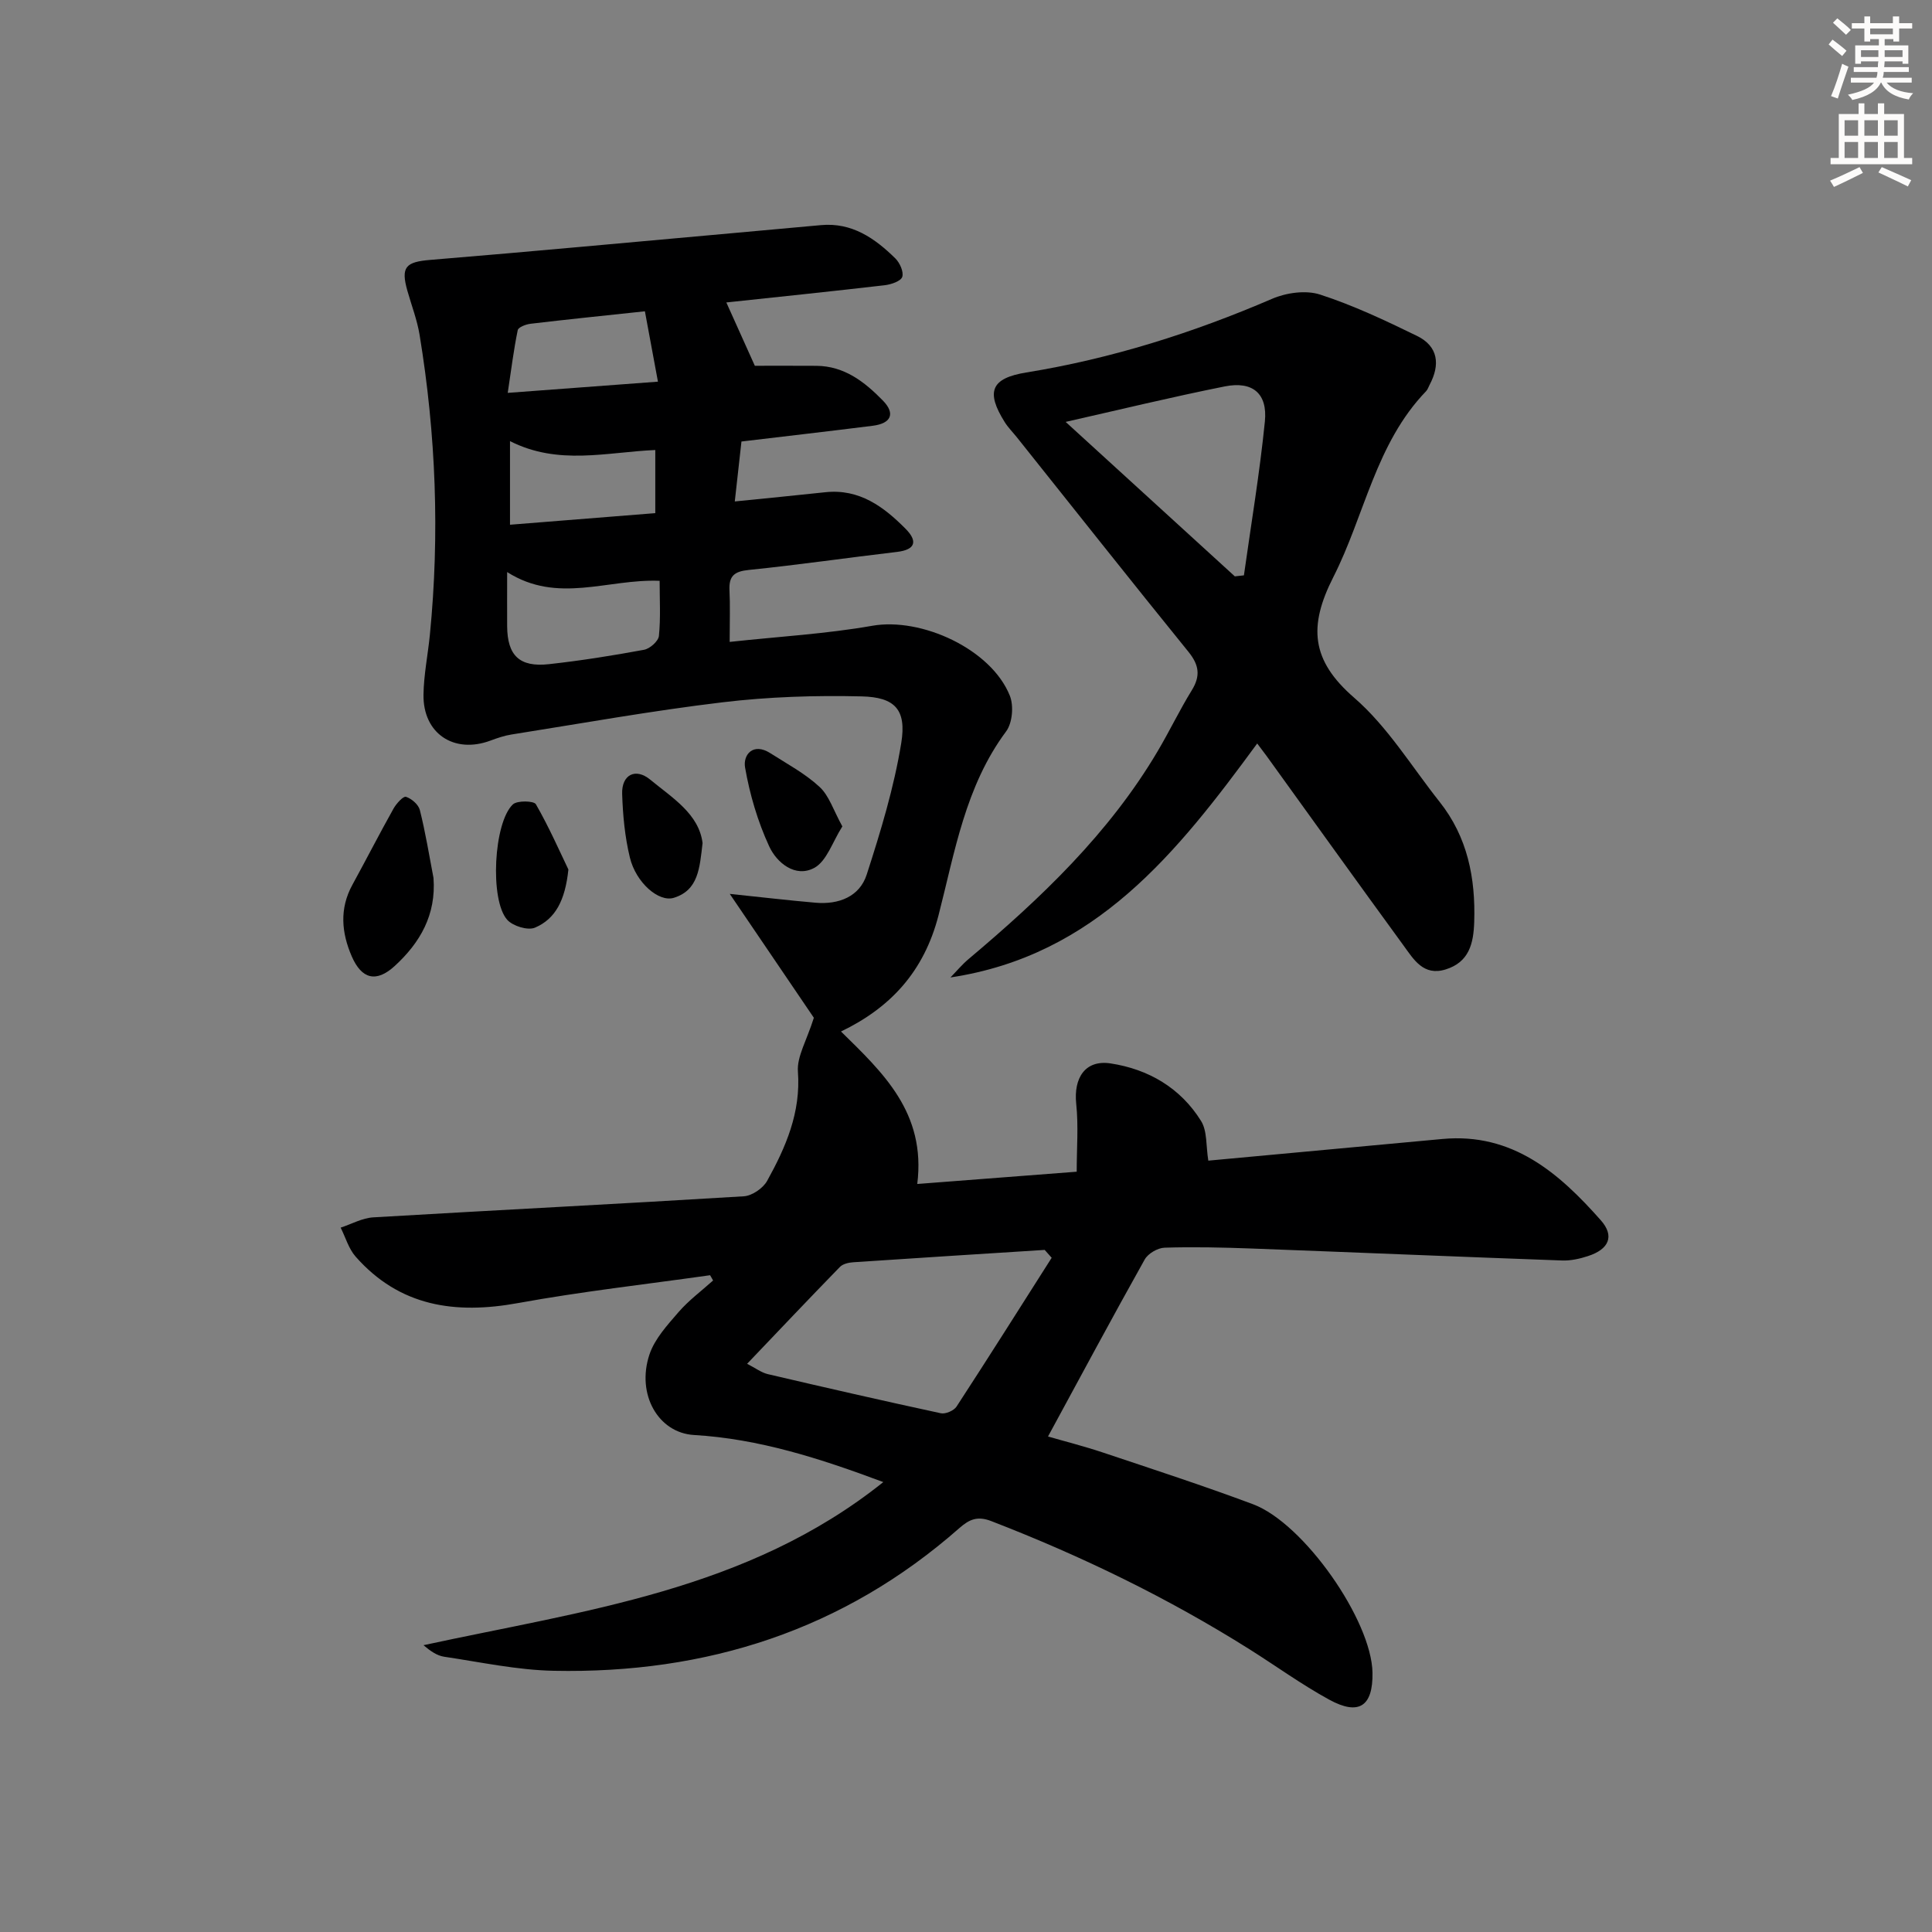 <svg enable-background="new 0 0 400 400" viewBox="0 0 400 400" xmlns="http://www.w3.org/2000/svg"><rect x="0" y="0" width="400" height="400" fill="#808080" stroke="none"/><g fill="#000001"><path d="m182.88 306.85c-13.19-4.93-25.77-8.96-39.2-9.75-7.38-.43-11.97-8.41-9.22-16.66 1.09-3.26 3.72-6.11 6.04-8.8 2.1-2.42 4.74-4.37 7.14-6.53-.21-.36-.41-.73-.62-1.09-13.27 1.88-26.61 3.37-39.78 5.77-13.01 2.37-24.51.71-33.62-9.63-1.44-1.64-2.08-3.98-3.09-5.99 2.25-.74 4.48-2 6.76-2.13 25.56-1.51 51.14-2.79 76.7-4.36 1.71-.1 3.98-1.66 4.83-3.18 3.87-6.99 7.01-14.17 6.38-22.64-.23-3.11 1.81-6.4 3.3-11.14-5.02-7.4-10.99-16.19-17.41-25.65 6.64.69 12.21 1.35 17.79 1.83 4.76.41 9.08-1.25 10.56-5.82 2.89-8.94 5.66-18.04 7.16-27.28 1.11-6.88-1.31-9.46-8.2-9.62-9.58-.23-19.26.08-28.78 1.22-14.65 1.75-29.19 4.37-43.77 6.68-1.46.23-2.9.73-4.3 1.25-7.54 2.81-13.99-1.45-13.87-9.51.06-4.13.91-8.25 1.32-12.38 2.05-20.8 1.26-41.51-2.13-62.12-.51-3.09-1.66-6.07-2.52-9.1-1.41-4.96-.35-5.99 4.73-6.41 21.02-1.73 42.02-3.7 63.03-5.58 5.95-.53 11.91-1.07 17.86-1.62 6.42-.59 11.16 2.72 15.4 6.89.93.91 1.77 2.8 1.43 3.83-.3.89-2.29 1.56-3.6 1.72-11.03 1.28-22.07 2.42-32.82 3.57 2.06 4.59 4.07 9.05 5.9 13.11 3.87 0 8.31-.02 12.75.01 5.81.04 10.02 3.36 13.77 7.2 2.62 2.69 1.71 4.73-2.11 5.21-8.9 1.12-17.81 2.14-27.18 3.26-.43 3.9-.88 7.91-1.38 12.41 6.64-.67 12.7-1.26 18.75-1.91 7.04-.75 12.07 2.99 16.61 7.57 2.45 2.47 2.2 4.32-1.79 4.79-10.23 1.2-20.43 2.69-30.67 3.73-2.99.3-4.14 1.24-4 4.2.16 3.11.04 6.24.04 10.7 10.22-1.11 19.97-1.66 29.52-3.34 10.17-1.79 24.63 4.82 28.49 14.49.83 2.08.53 5.64-.78 7.39-8.45 11.35-10.62 25-13.99 38.07-3.01 11.65-9.94 19.12-20.19 24.05 8.6 8.46 17.64 16.77 15.79 31.57 10.95-.84 21.8-1.68 33.01-2.54 0-4.87.38-9.5-.1-14.04-.57-5.43 1.9-9.18 7.12-8.38 7.83 1.19 14.48 5.08 18.73 11.92 1.3 2.09 1 5.19 1.5 8.21 15.81-1.46 32.16-2.99 48.51-4.49 14.45-1.32 24.08 7.03 32.74 16.82 2.93 3.3 1.68 6.03-2.65 7.43-1.71.56-3.59.98-5.37.91-21.44-.77-42.87-1.68-64.3-2.48-5.99-.22-12-.36-17.98-.17-1.43.04-3.43 1.21-4.12 2.44-6.74 12.03-13.25 24.18-20.02 36.65 3.34.97 7.42 2 11.4 3.33 10.37 3.47 20.78 6.86 31.03 10.69 10.56 3.95 24.58 24.08 24.75 34.9.11 6.94-2.81 8.94-8.99 5.55-5.68-3.11-10.96-6.94-16.45-10.4-16.93-10.66-34.83-19.34-53.48-26.55-2.89-1.12-4.57-.35-6.61 1.44-24 21.14-52.37 30.19-83.97 29.55-7.58-.15-15.14-1.79-22.69-2.91-1.5-.22-2.88-1.19-4.29-2.39 33.1-7.18 67.06-11.27 95.2-33.77zm34.86-46.44c-.48-.54-.97-1.09-1.45-1.63-13.22.84-26.45 1.67-39.67 2.56-.94.06-2.12.34-2.73.97-6.33 6.5-12.58 13.1-19.21 20.05 1.73.88 2.94 1.82 4.29 2.14 11.92 2.79 23.86 5.52 35.82 8.1.97.21 2.7-.54 3.25-1.38 6.66-10.22 13.16-20.53 19.7-30.81zm-112.74-141.97c0 4.36-.02 7.78 0 11.21.04 6.07 2.55 8.53 8.65 7.86 6.6-.73 13.17-1.77 19.69-2.98 1.21-.22 2.97-1.78 3.08-2.87.38-3.73.15-7.52.15-11.41-10.8-.43-21.08 4.85-31.57-1.81zm30.67-12.2c0-4.76 0-8.84 0-13.07-10.12.44-20.04 3.25-30.08-1.84v17.31c10.13-.8 20.13-1.6 30.08-2.4zm-2.15-41.79c-8.52.91-16.09 1.68-23.66 2.58-.97.11-2.55.71-2.67 1.33-.82 3.97-1.32 8-2.07 12.98 10.83-.81 20.63-1.54 31.1-2.32-.99-5.33-1.79-9.63-2.7-14.57z"/><path d="m260.29 153.93c-16.53 22.53-33.41 43.91-63.51 48.44 1.25-1.28 2.41-2.68 3.78-3.83 14.96-12.59 29.05-25.98 39.12-43.01 2.46-4.15 4.54-8.52 7.07-12.62 1.83-2.97 1.52-5.22-.68-7.94-11.95-14.74-23.72-29.63-35.56-44.46-.83-1.04-1.79-1.99-2.49-3.11-3.99-6.35-2.79-9.1 4.45-10.28 17.63-2.86 34.5-8.19 50.89-15.25 2.94-1.27 6.99-1.84 9.93-.89 6.89 2.23 13.53 5.37 20.07 8.56 4.43 2.16 4.85 5.95 2.62 10.14-.23.44-.39.96-.72 1.31-10.46 10.84-12.72 25.72-19.21 38.49-5.17 10.18-4.64 17.22 4.33 24.99 6.92 6 11.89 14.25 17.68 21.55 5.78 7.29 7.45 15.76 7.16 24.85-.14 4.49-1.06 8.33-5.91 9.84-4.63 1.44-6.63-2.1-8.75-4.99-9.51-13.04-18.92-26.16-28.36-39.25-.5-.68-1.01-1.34-1.91-2.54zm-4.63-34.6c.63-.07 1.25-.14 1.88-.21 1.49-10.62 3.27-21.2 4.34-31.86.58-5.8-2.54-8.4-8.29-7.26-11.06 2.21-22.03 4.88-32.96 7.35 11.51 10.51 23.27 21.25 35.03 31.98z"/><path d="m89.75 181.76c.58 7.65-2.79 13.43-8.01 18.22-3.83 3.52-6.86 2.75-8.91-1.97-2.13-4.9-2.58-9.88.13-14.82 2.87-5.24 5.59-10.56 8.51-15.77.58-1.04 2.02-2.63 2.58-2.45 1.17.38 2.6 1.61 2.88 2.76 1.16 4.61 1.92 9.34 2.82 14.03z"/><path d="m174.4 171.1c-2.03 3.17-3.23 7.21-5.84 8.6-3.89 2.08-7.74-1.06-9.31-4.48-2.37-5.13-4.02-10.73-4.99-16.31-.46-2.64 1.66-5.25 5.23-2.97 3.48 2.22 7.2 4.21 10.19 6.98 1.98 1.82 2.87 4.83 4.72 8.18z"/><path d="m117.68 180.02c-.67 6.42-2.7 10.24-6.92 12.04-1.47.63-4.57-.32-5.74-1.62-3.66-4.08-2.81-20.18 1.17-23.9.9-.84 4.35-.75 4.76-.03 2.75 4.79 4.98 9.88 6.73 13.51z"/><path d="m145.46 174.55c-.61 5.19-.86 9.76-5.95 11.33-3.12.97-7.84-3.13-9.1-8.33-1.04-4.28-1.46-8.78-1.6-13.2-.12-3.96 2.77-5.43 5.79-2.95 4.61 3.8 10.1 7.1 10.86 13.15z"/></g><path d="m378.6 9.2.8-1c.9.7 1.9 1.4 2.9 2.3l-.9 1.1c-1.1-.9-2-1.7-2.8-2.4zm.5 10.7c.9-2.1 1.6-4.3 2.3-6.7.4.2.8.4 1.3.6-.7 2.1-1.5 4.3-2.2 6.6zm.4-15.2.9-.9c1 .8 2 1.6 2.8 2.4l-1 1c-1-.9-1.9-1.8-2.7-2.5zm12.5-1.3h1.2v1.4h2.7v1.1h-2.7v2.7h-1.2v-.5h-1.8v1.3h4.9v3.8h-1.2v-.5h-3.7c0 .4-.1.9-.1 1.2h5.1v1h-5.2c0 .5-.1.9-.2 1.2h6v1h-5.2c1.1 1.3 2.9 2 5.5 2.2-.4.4-.7.8-.9 1.3-2.9-.5-4.8-1.6-5.7-3.5h-.1c-.8 1.7-2.7 2.9-5.9 3.6-.2-.4-.6-.8-.9-1.1 2.8-.6 4.6-1.4 5.4-2.5h-4.8v-1h5.3c.1-.3.2-.7.2-1.2h-4.9v-1h5c0-.4 0-.8.1-1.2h-3.6v.5h-1.2v-3.8h4.9v-1.3h-1.8v.5h-1.2v-2.7h-2.6v-1.1h2.6v-1.4h1.2v1.4h4.7v-1.4zm-6.7 8.4h3.6c0-.4 0-.9 0-1.4h-3.6zm1.9-4.7h4.7v-1.2h-4.7zm6.7 3.3h-3.7v1.4h3.7z" fill="#fcfbfa"/><path d="m384.7 21.4h1.3v2.2h2.8v-2.2h1.3v2.2h4.1v9.1h1.7v1.3h-16.9v-1.3h1.7v-9.1h4.1v-2.2zm.3 13.2.7 1.2c-1.8.9-3.8 1.9-6 2.9-.2-.4-.5-.8-.8-1.3 2.4-1 4.4-2 6.1-2.8zm-3.1-6.5h2.8v-3.2h-2.8zm0 4.6h2.8v-3.3h-2.8zm4.1-4.6h2.8v-3.2h-2.8zm0 4.6h2.8v-3.3h-2.8zm3.6 1.9c2.1.9 4.1 1.8 6.1 2.7l-.7 1.3c-2.2-1.1-4.2-2-6.1-2.9zm3.3-9.7h-2.8v3.2h2.8zm-2.8 7.8h2.8v-3.3h-2.8z" fill="#fcfbfa"/></svg>